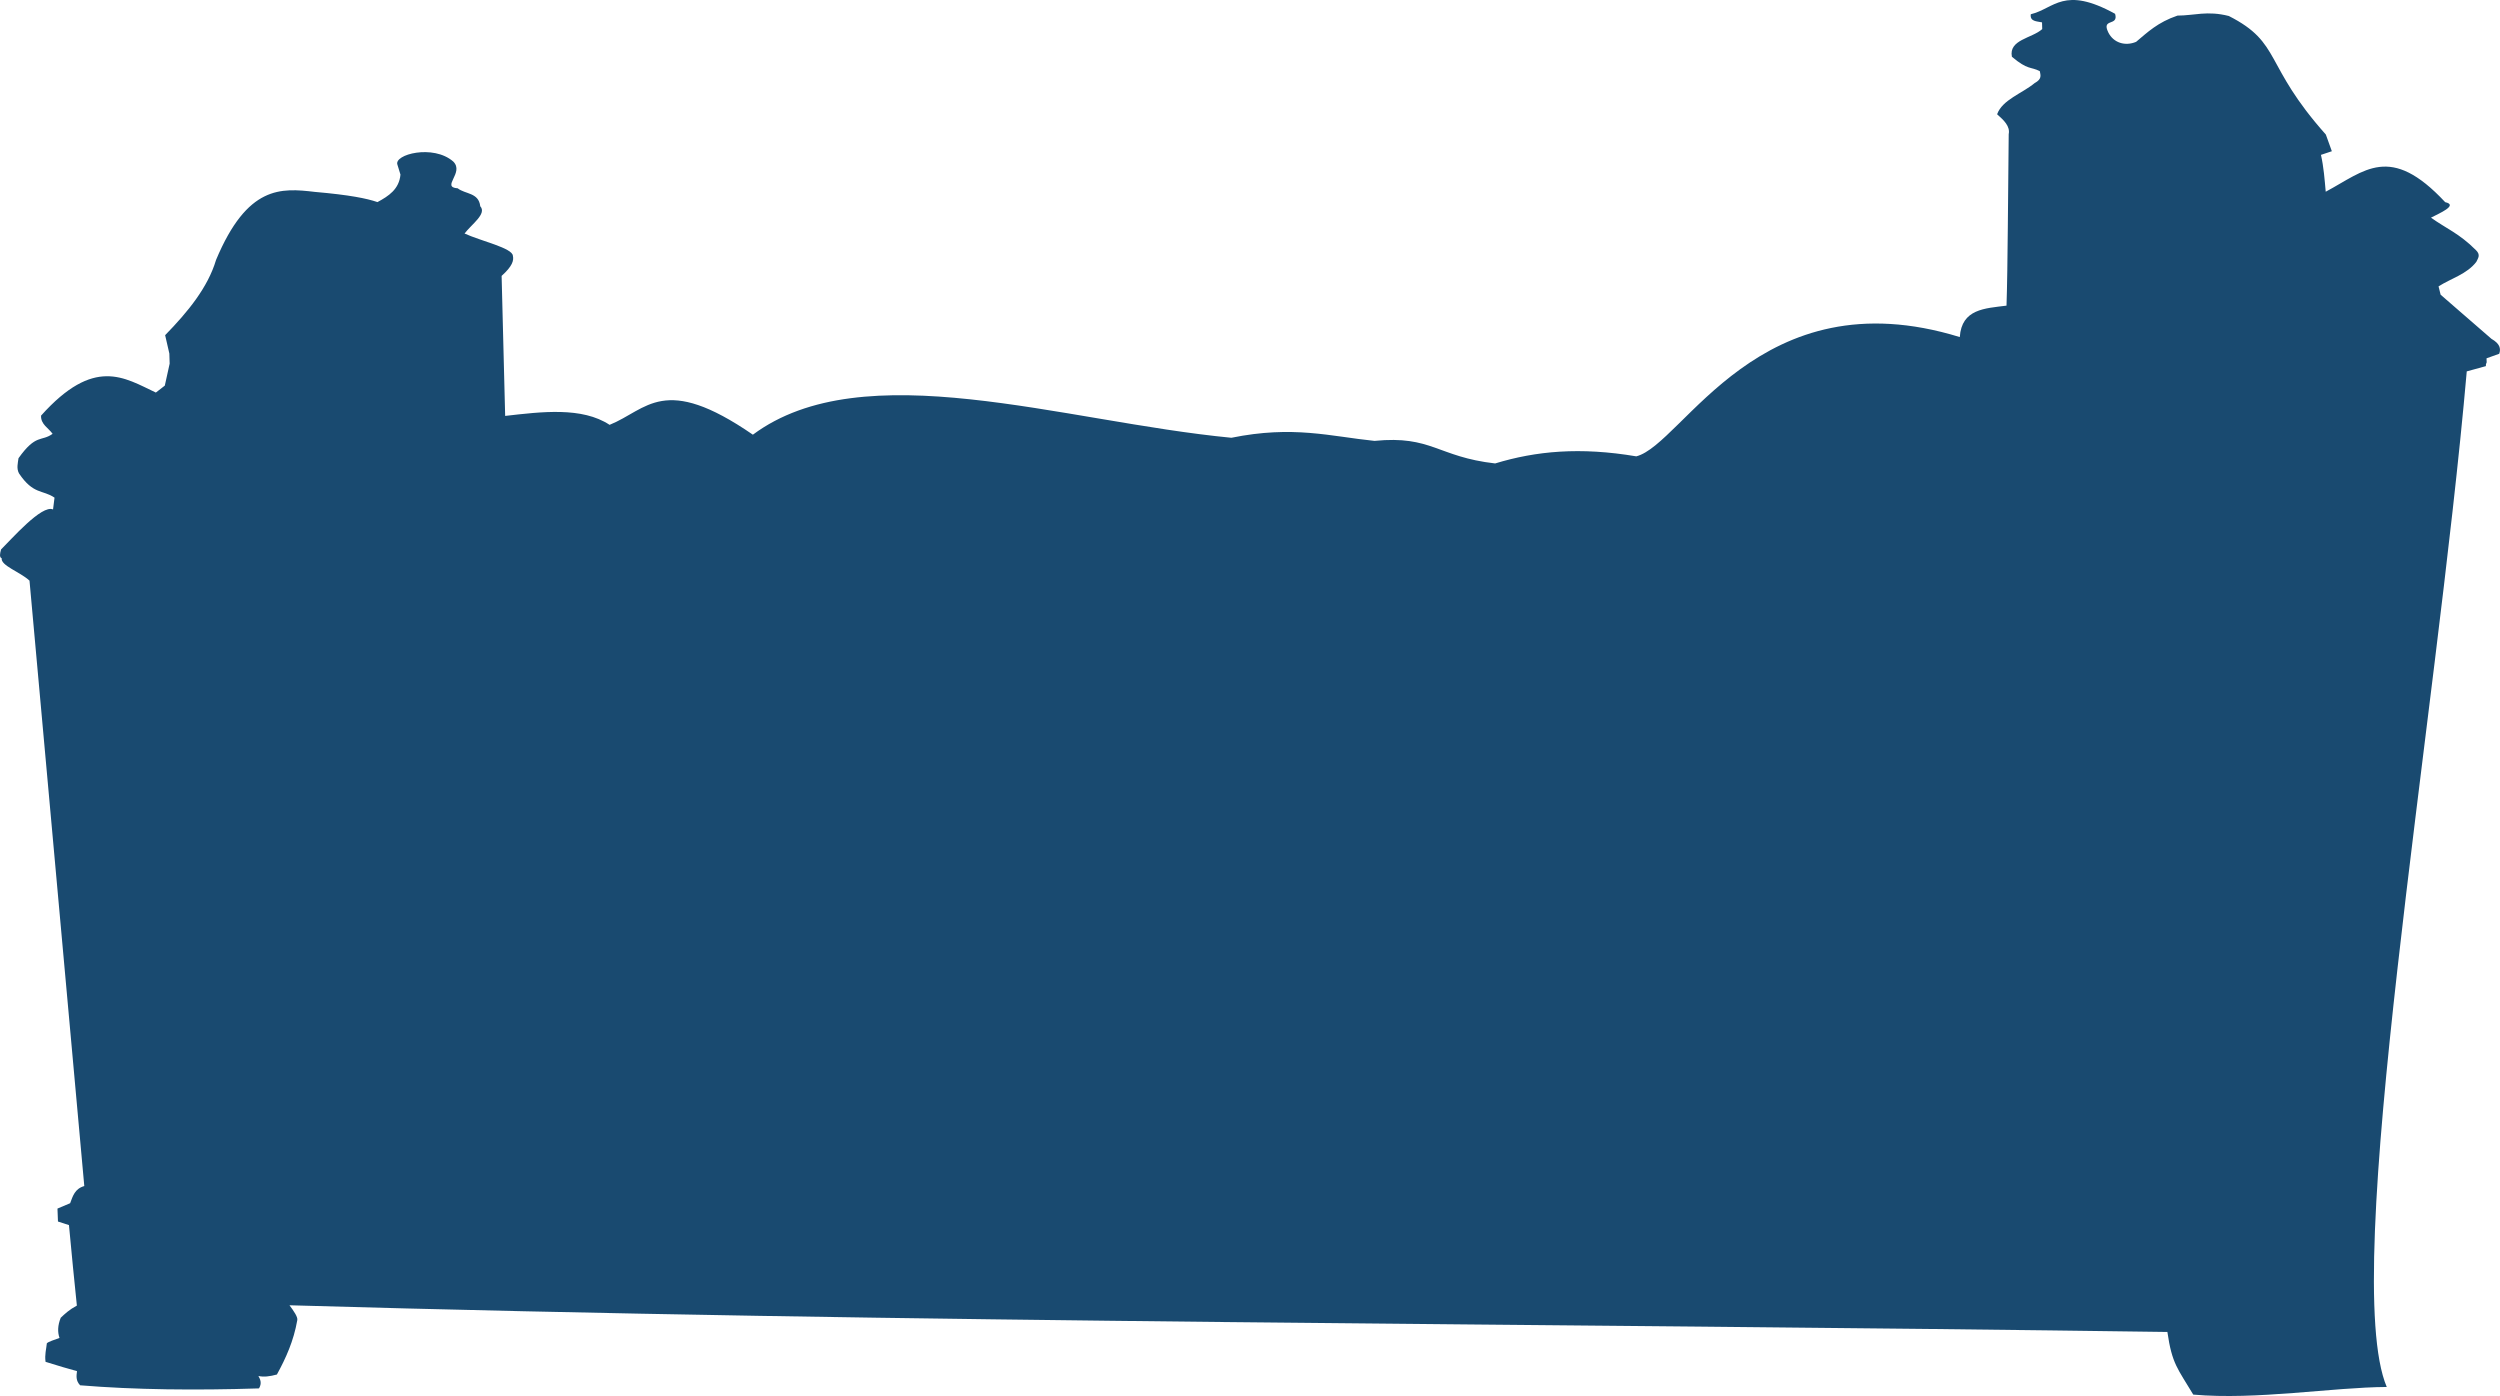 <?xml version="1.0" encoding="UTF-8" standalone="no"?>
<!-- Created with Inkscape (http://www.inkscape.org/) -->
<svg
    xmlns:inkscape="http://www.inkscape.org/namespaces/inkscape"
    xmlns:rdf="http://www.w3.org/1999/02/22-rdf-syntax-ns#"
    xmlns="http://www.w3.org/2000/svg"
    xmlns:cc="http://creativecommons.org/ns#"
    xmlns:dc="http://purl.org/dc/elements/1.1/"
    xmlns:sodipodi="http://sodipodi.sourceforge.net/DTD/sodipodi-0.dtd"
    xmlns:svg="http://www.w3.org/2000/svg"
    xmlns:ns1="http://sozi.baierouge.fr"
    xmlns:xlink="http://www.w3.org/1999/xlink"
    id="svg3100"
    sodipodi:docname="Neues Dokument 7"
    viewBox="0 0 1221 681.81"
    version="1.1"
    inkscape:version="0.48.1 r9760"
  >
  <sodipodi:namedview
      id="base"
      bordercolor="#666666"
      inkscape:pageshadow="2"
      inkscape:window-y="-3"
      fit-margin-left="0"
      pagecolor="#ffffff"
      fit-margin-top="0"
      inkscape:window-maximized="1"
      inkscape:zoom="0.7"
      inkscape:window-x="-3"
      inkscape:window-height="951"
      showgrid="false"
      borderopacity="1.0"
      inkscape:current-layer="layer1"
      inkscape:cx="660.49071"
      inkscape:cy="340.90393"
      fit-margin-right="0"
      fit-margin-bottom="0"
      inkscape:window-width="1280"
      inkscape:pageopacity="0.0"
      inkscape:document-units="px"
  />
  <g
      id="layer1"
      inkscape:label="Ebene 1"
      inkscape:groupmode="layer"
      transform="translate(310.49 -191.46)"
    >
    <path
        id="path4296"
        style="fill-rule:evenodd;fill:#194a70"
        sodipodi:nodetypes="ccccccccccccccccccccccccccccccccccccccccccccccccccccccccccccccccccccccccccccccccccc"
        inkscape:connector-curvature="0"
        d="m-290.44 394.45c25.96-28.957 40.568-18.569 56.066-11.262l4.375-3.394 2.365-10.732-0.147-4.922-2.059-8.978c11.16-11.45 20.865-23.305 24.863-36.746 15.32-36.548 31.774-35.167 48.246-33.23 17.088 1.485 25.362 3.193 30.589 4.977 5.491-2.958 10.568-6.275 11.237-13.418l-1.489-4.854c-1.836-4.998 17.455-10.091 27.261-1.541 5.581 5.5-6.172 12.513 2.182 13.08 3.668 2.918 10.282 2.021 11.005 8.753 3.379 3.687-4.225 8.773-7.659 13.328 7.868 3.633 23.47 7.071 23.604 10.899 0.528 2.267-0.239 5.081-5.503 9.799l1.73 68.383c17.826-2.049 37.567-4.5 51.008 4.363 18.385-7.426 26.36-25.233 69.976 4.806 54.001-40.104 150.99-6.471 233.71 1.506 30.155-6.139 48.348-0.691 69.878 1.525 27.969-2.781 30.788 7.803 58.937 11.015 19.982-6.082 41.491-8.106 68.933-3.466 22.953-5.806 60.042-88.452 158-58.253 0.908-13.803 12.307-14.001 22.818-15.351 0.639-18.524 0.716-55.841 1.074-83.761 0.788-3.797-2.338-6.774-5.662-9.709 2.567-7.122 12.23-10.159 18.345-15.238 3.728-2.009 2.837-3.902 2.512-5.81-4.529-2.325-5.778-0.397-13.64-7.045-1.643-8.375 9.875-9.009 14.816-13.508l-0.098-3.281c-2.615-0.562-5.988-0.39-5.49-3.966 11.514-2.774 16.07-14.051 41.177-0.215 1.85 6.306-6.856 1.875-3.308 9.113 2.527 5.048 8.183 6.831 13.566 4.584 5.571-4.668 10.542-9.538 20.208-12.822 8.289-0.017 14.433-2.51 25.074 0.19 25.986 13.196 16.718 23.467 47.393 57.914l2.929 8.136-5.319 1.776c1.357 5.986 1.782 11.995 2.33 18.002 19.092-10.201 31.431-23.767 58.346 5.099 6.665 1.462-3.12 5.555-6.936 7.563 7.318 5.279 13.742 7.627 21.962 15.866 2.454 2.4 0.946 3.997 0.172 5.742-4.607 5.984-12.255 8.024-18.443 11.957l1.017 4.079c8.633 7.493 17.047 14.795 24.818 21.54 4.14 2.359 4.699 4.807 3.8 7.293l-6.202 2.224c0.295 3.677-0.34 1.35-0.314 3.811l-9.342 2.574c-14.979 171.31-62.215 441.21-39.076 496.01-26.715 0.156-63.617 6.459-94.501 3.726-7.593-12.722-10.372-14.895-12.634-30.591-305.73-4.33-612.92-4.202-917.16-13.037 2.179 2.956 4.154 5.795 3.799 7.293-1.775 10.178-5.596 18.581-9.95 26.52-3.367 0.931-6.469 1.342-9.04 0.708 0.943 1.744 1.802 3.516 0.291 6.079-31.045 0.989-60.434 0.692-87.358-1.516-2.165-2.265-1.829-4.592-1.528-6.919-4.252-1.143-9.393-2.666-15.356-4.539-0.495-3.625 0.349-6.089 0.625-9.046 0.8-0.841 3.83-1.738 6.189-2.619-1.001-2.888-0.906-6.141 0.6-9.866 2.075-1.968 4.158-3.936 7.88-5.945-1.258-12.132-2.535-24.868-3.863-39.307l-5.37-1.747-0.243-6.321 6.189-2.619c1.292-3.451 2.29-7.093 6.911-8.383l-26.757-295.68c-4.607-4.263-14.097-7.328-13.588-10.941-1.181-0.444-0.888-2.239-0.297-4.307 4.886-4.754 19.915-22.075 25.379-19.52l0.723-5.765c-5.789-3.959-10.36-1.391-17.366-11.877-1.266-2.431-0.557-4.912-0.221-7.383 8.594-12.08 11.102-7.941 16.654-11.912-2.017-2.873-5.822-4.588-5.638-8.888z"
    />
  </g
  >
</svg
>
